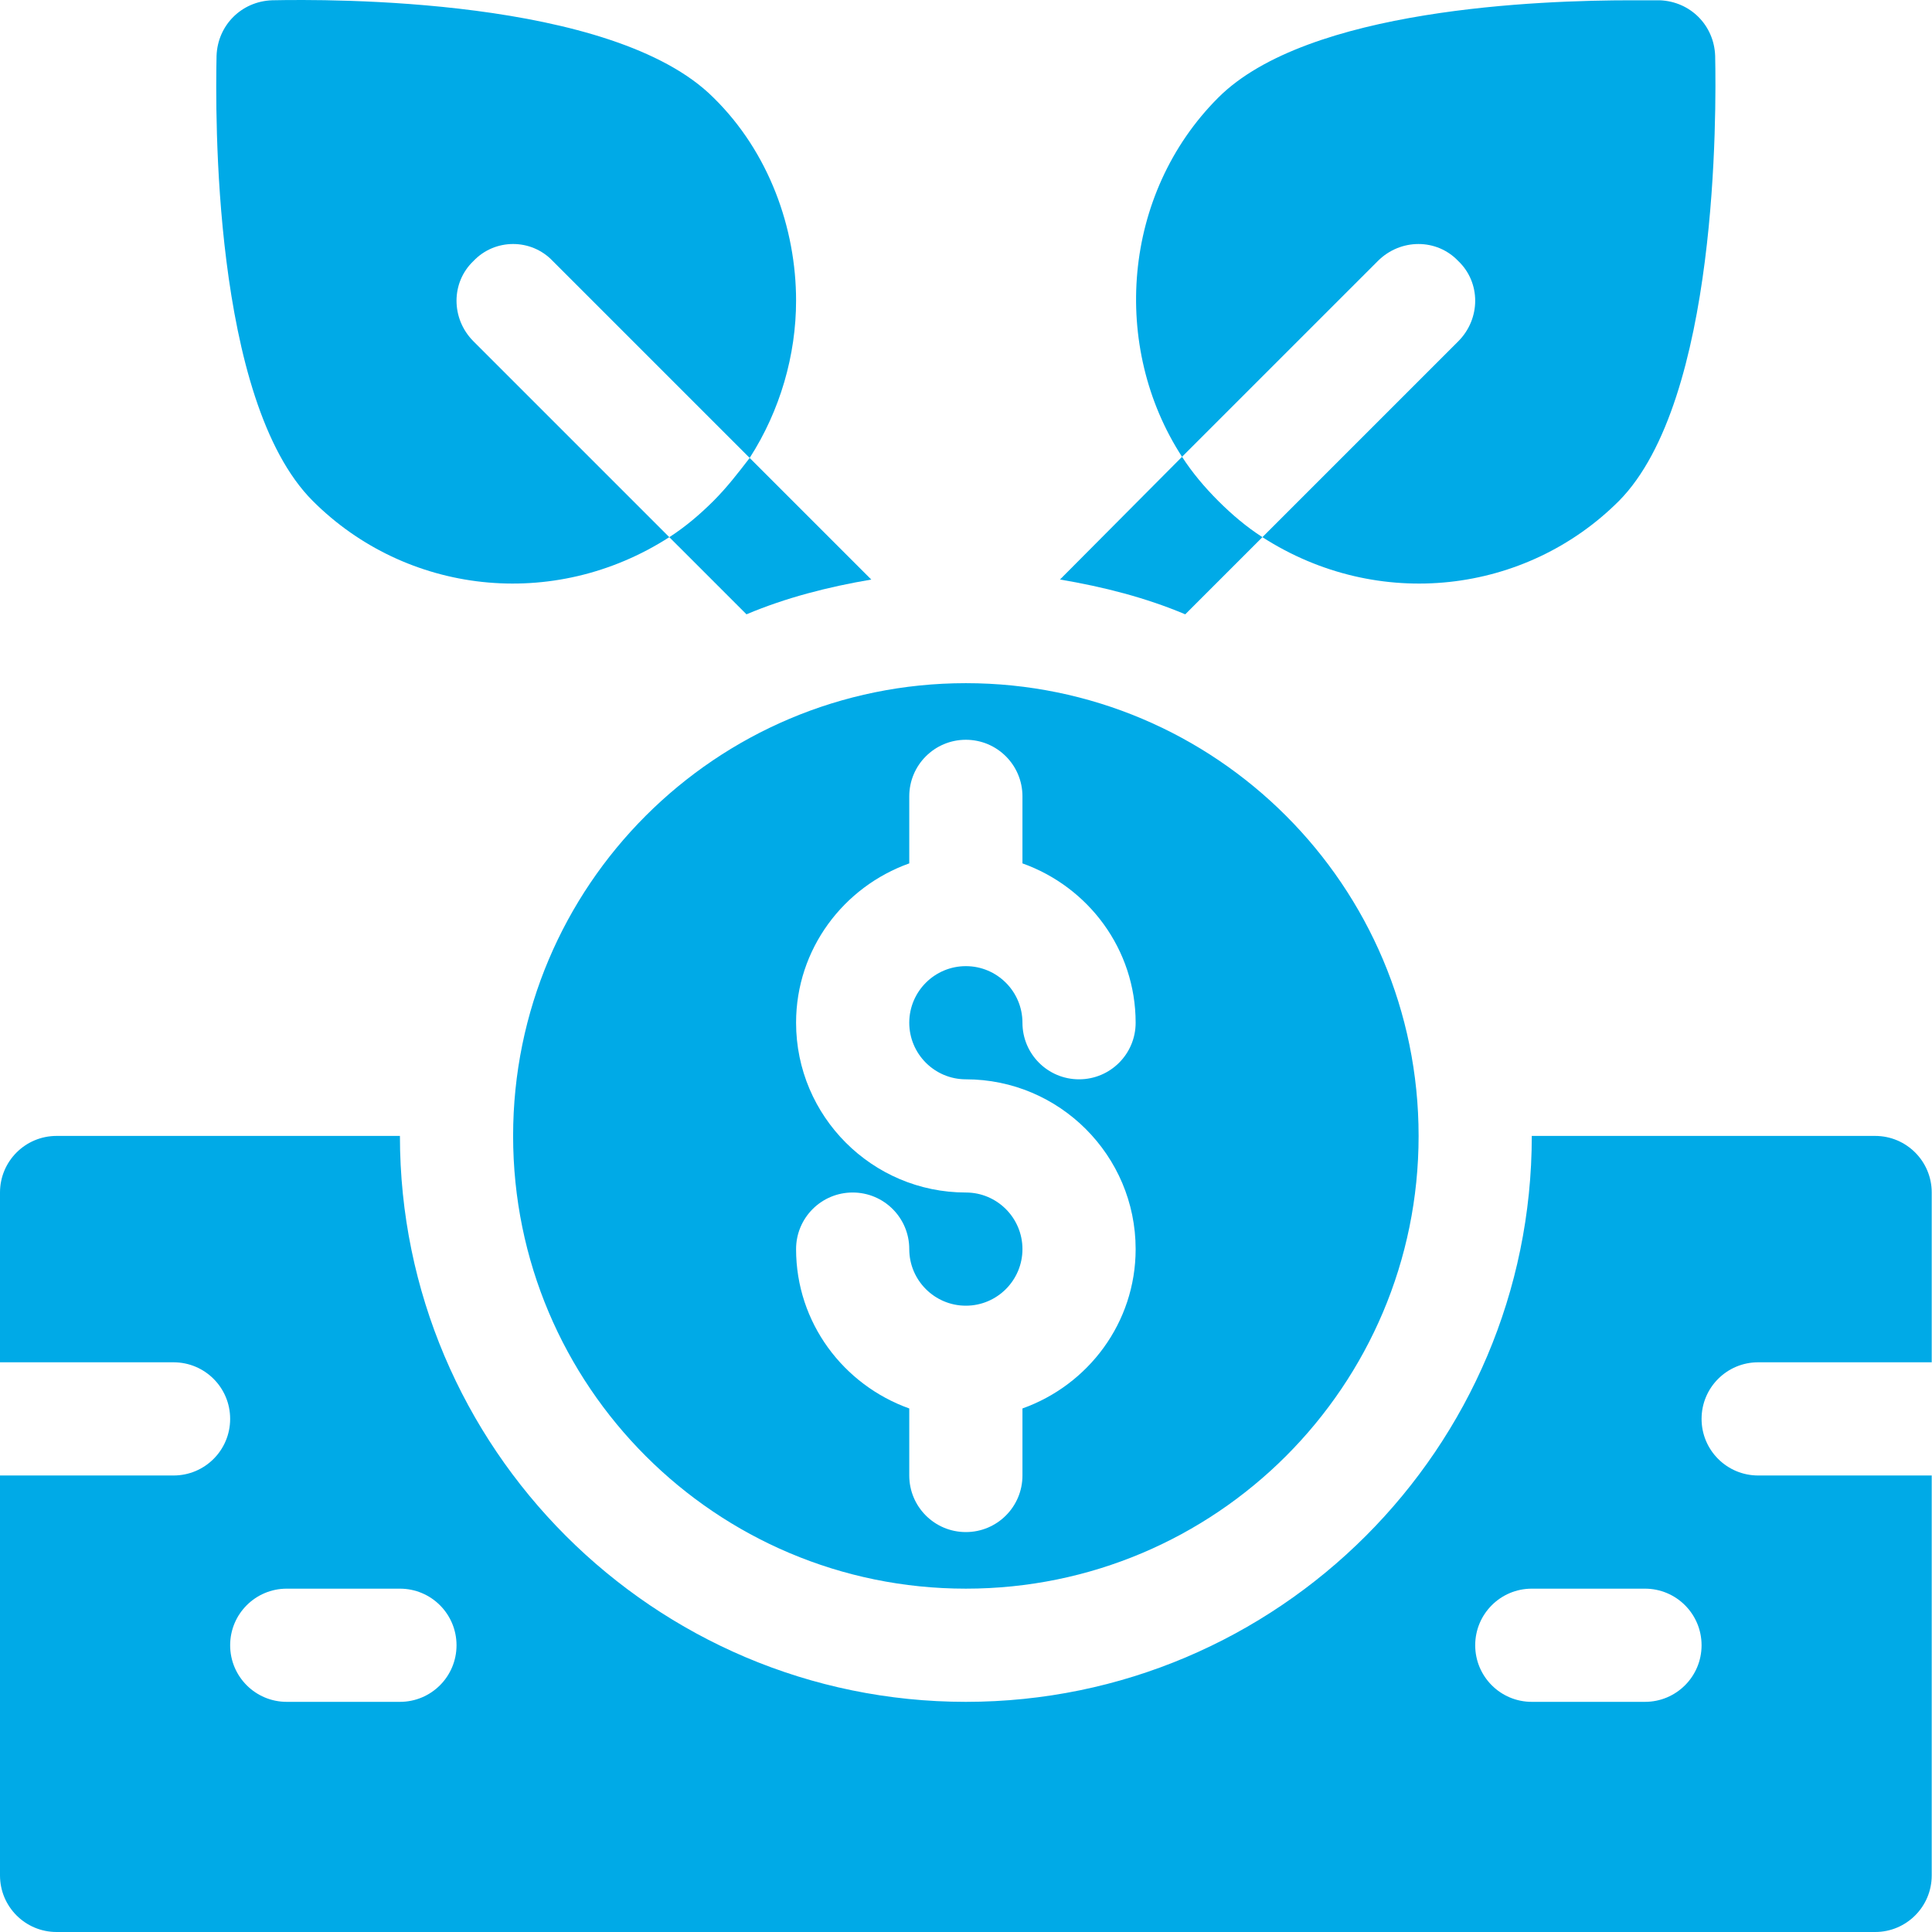 <svg xmlns="http://www.w3.org/2000/svg" xml:space="preserve" width="512" height="512"><g fill="#00aae7"><path d="M189.074 25.871C162.375-.829 86.785-.227 72.09.074c-8.102.301-14.4 6.598-14.7 14.696-.3 14.699-1.199 91.289 25.497 117.984 24.668 24.668 63.715 29.379 94.488 9.601L125.48 90.461c-5.996-6-5.996-15.598 0-21.297 5.7-6 15.297-6 20.997 0l52.195 52.191c8.098-12.597 12.297-27.296 12.297-41.69 0-19.2-7.2-39.395-21.895-53.794m197.371 43.293c5.996 5.7 5.996 15.297 0 21.297l-51.894 51.894c30.777 19.782 69.828 15.06 94.488-9.601 26.395-26.695 25.797-103.285 25.496-117.984-.3-8.098-6.597-14.395-14.7-14.696h-7.5c-23.995 0-85.784 2.098-109.483 25.797-25.497 25.496-28.493 66.09-9.598 95.184l51.894-51.89c6-6 15.598-6 21.297 0zM496.93 301.031h-90.99c0 82.692-67.285 149.977-149.976 149.977-82.695 0-149.98-67.285-149.98-149.977H15c-8.293 0-15 6.707-15 14.996v44.996h45.992c8.293 0 15 6.707 15 14.997s-6.707 15-15 15H0v105.984C0 505.293 6.707 512 15 512h481.93c8.289 0 14.996-6.707 14.996-14.996V391.02h-45.992c-8.29 0-15-6.711-15-15s6.71-14.997 15-14.997h45.992v-44.996c0-8.289-6.707-14.996-14.996-14.996M105.984 451.008H75.988c-8.289 0-14.996-6.707-14.996-14.996s6.707-15 14.996-15h29.996c8.29 0 15 6.71 15 15s-6.71 14.996-15 14.996m329.954 0H405.94c-8.289 0-14.996-6.707-14.996-14.996s6.707-15 14.996-15h29.997c8.289 0 14.996 6.71 14.996 15s-6.707 14.996-14.997 14.996zm0 0" data-original="#000000"/><path d="m314.105 162.8 20.446-20.445c-4.2-2.703-8.098-6-11.696-9.601-3.601-3.598-6.898-7.496-9.601-11.695l-32.348 32.515c11.52 1.946 22.723 4.805 33.2 9.227zm-136.73-20.445 20.45 20.446c10.437-4.406 21.597-7.266 33.077-9.215l-32.23-32.23c-3 3.898-6 7.8-9.598 11.398-3.601 3.601-7.5 6.898-11.699 9.601M135.98 301.031c0 66.262 53.72 119.98 119.985 119.98s119.98-53.718 119.98-119.98c0-66.265-53.715-119.984-119.98-119.984S135.98 234.766 135.98 301.03zm134.98-89.988v17.762c17.419 6.21 29.997 22.703 29.997 42.23 0 8.29-6.707 14.996-15 14.996-8.289 0-14.996-6.707-14.996-14.996 0-8.273-6.723-14.996-14.996-14.996-8.278 0-15 6.723-15 14.996s6.722 14.996 15 14.996c24.808 0 44.992 20.184 44.992 44.996 0 19.528-12.578 36.02-29.996 42.23v17.763c0 8.289-6.707 14.996-14.996 14.996-8.293 0-15-6.707-15-14.996v-17.762c-17.418-6.215-29.996-22.703-29.996-42.23 0-8.294 6.71-15 15-15s14.996 6.706 14.996 15c0 8.273 6.723 14.995 15 14.995 8.273 0 14.996-6.722 14.996-14.996 0-8.277-6.723-15-14.996-15-24.813 0-44.996-20.183-44.996-44.992 0-19.527 12.578-36.02 29.996-42.23v-17.762c0-8.29 6.707-14.996 15-14.996 8.289 0 14.996 6.707 14.996 14.996zm0 0" data-original="#000000"/></g></svg>